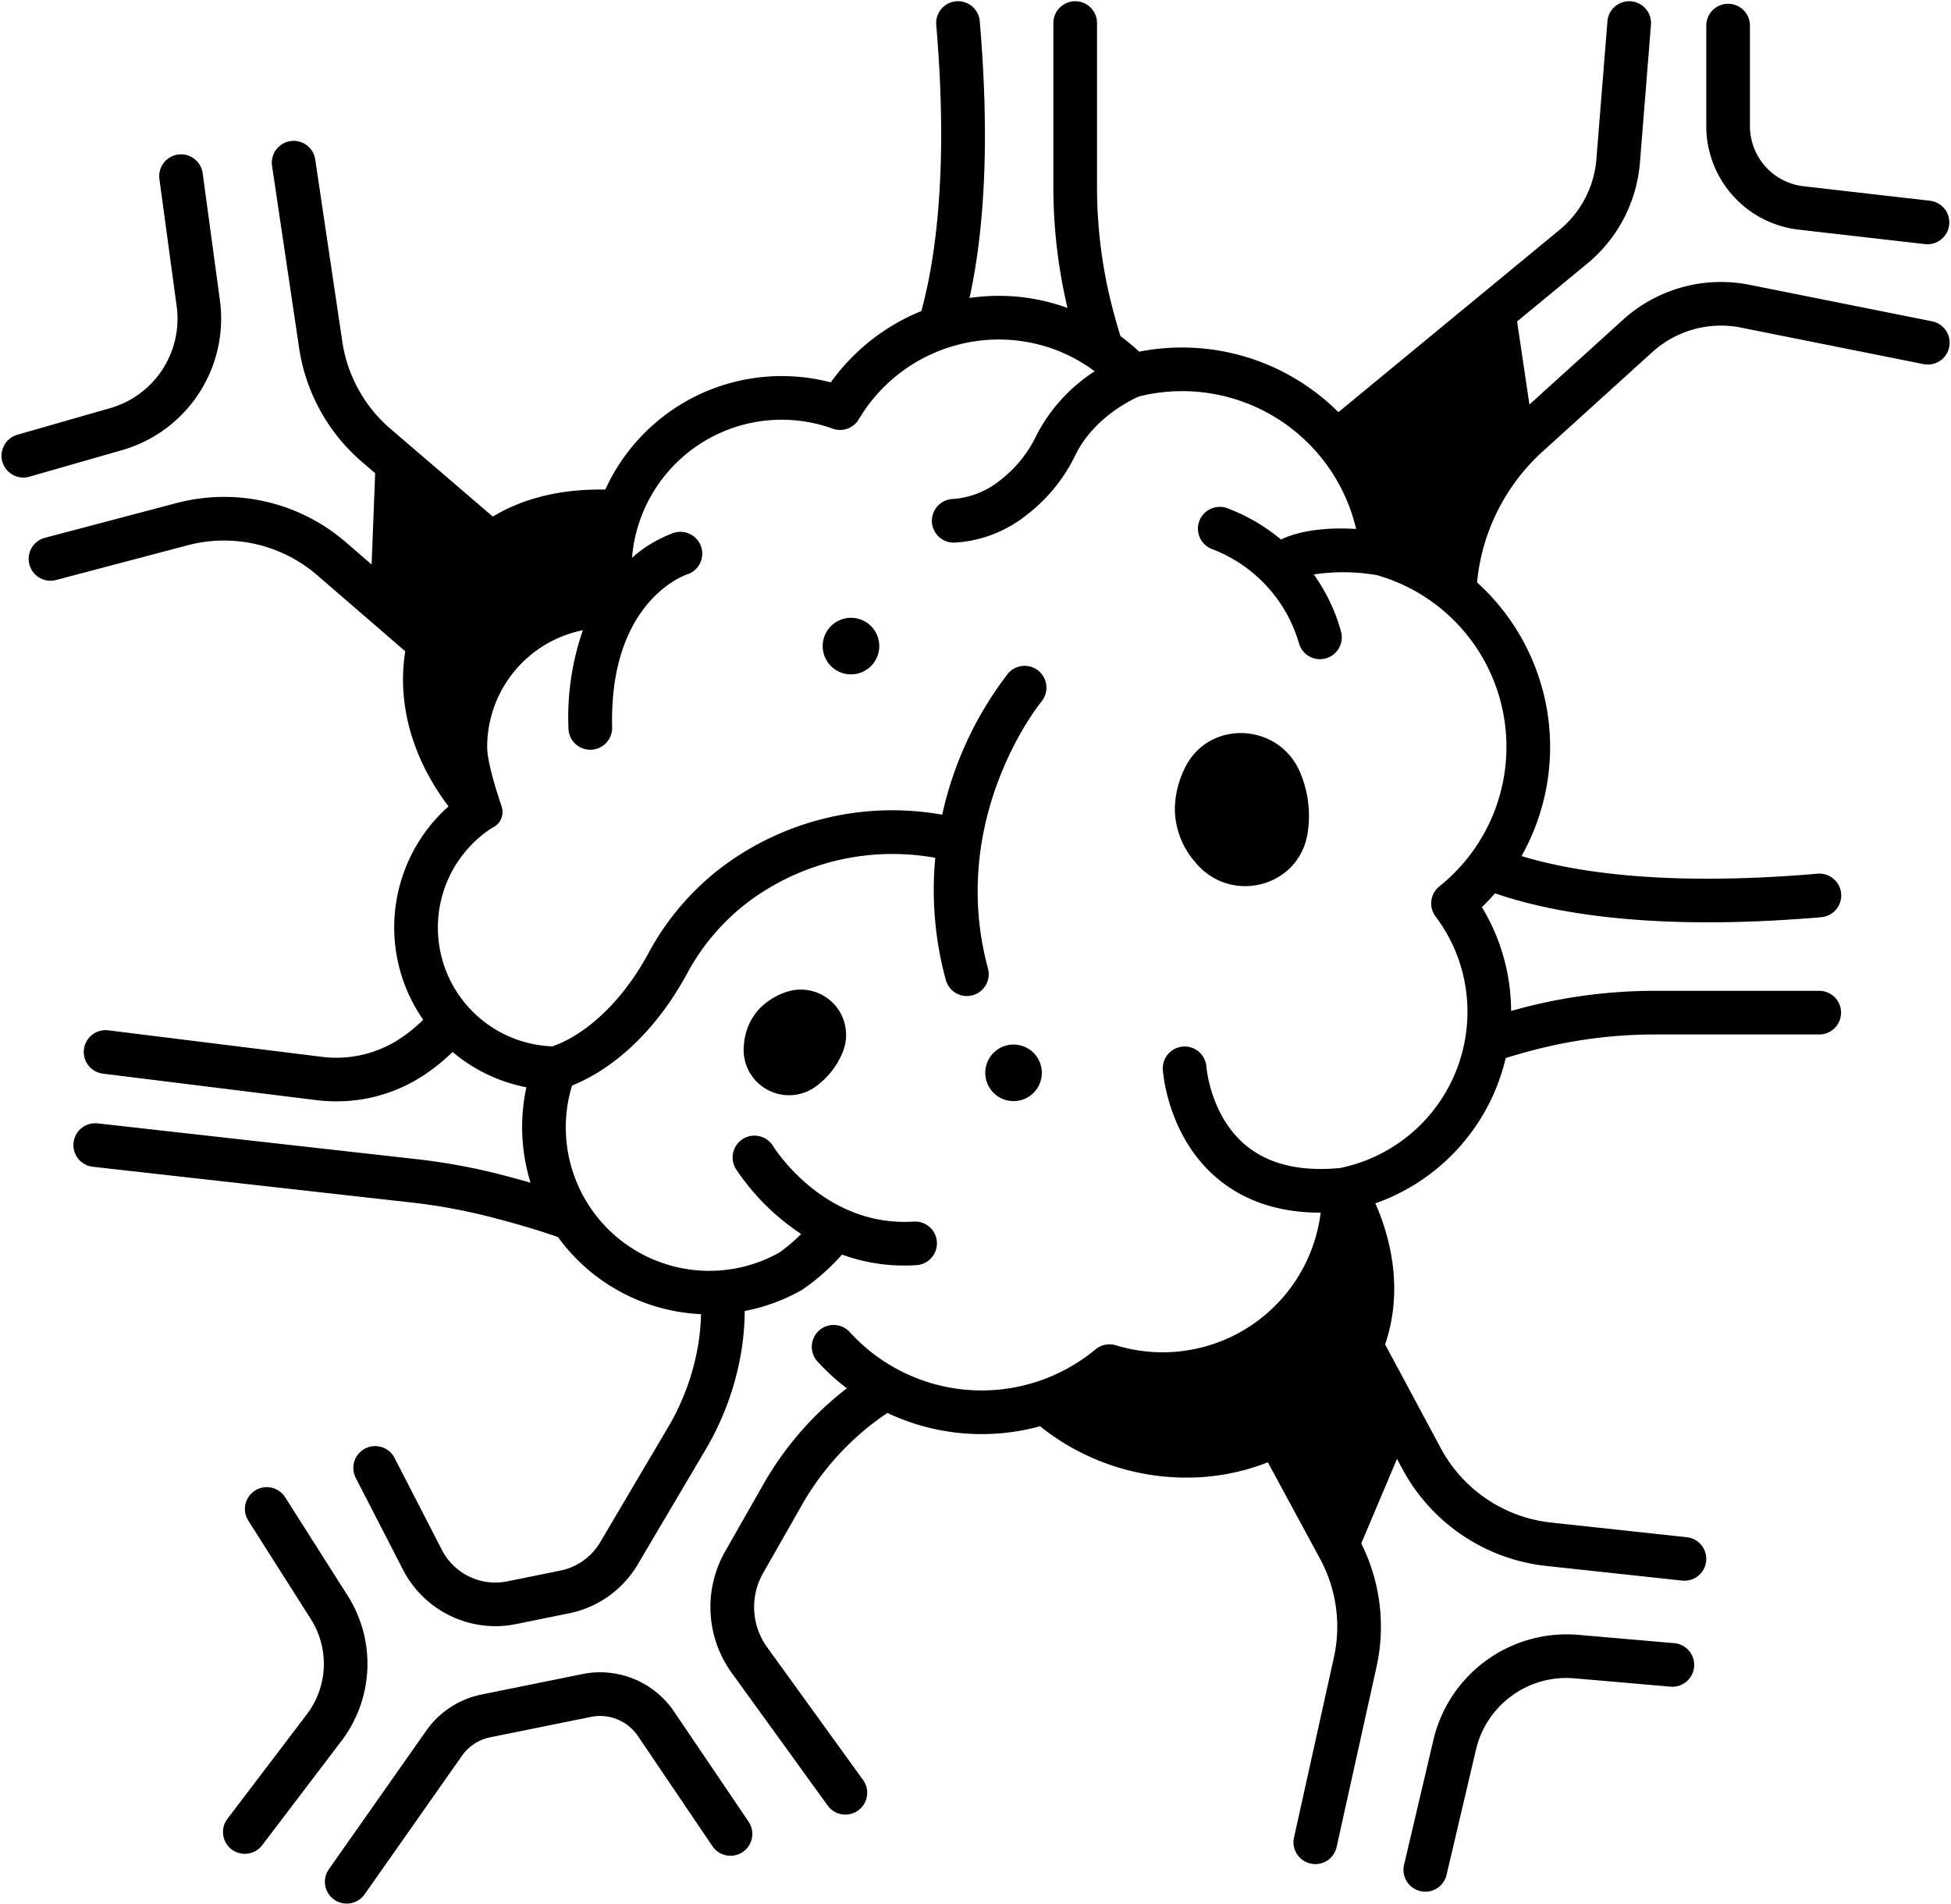 <?xml version="1.0" encoding="UTF-8"?><svg xmlns="http://www.w3.org/2000/svg" xmlns:xlink="http://www.w3.org/1999/xlink" height="305.3" preserveAspectRatio="xMidYMid meet" version="1.0" viewBox="13.6 17.3 312.8 305.3" width="312.8" zoomAndPan="magnify"><g id="change1_1"><path d="M282.031,280.771l-15.453-1.34a21.946,21.946,0,0,0-23.139,16.757l-4.73,20.132a3.5,3.5,0,1,0,6.815,1.6l4.729-20.133a14.9,14.9,0,0,1,15.72-11.384l15.453,1.341a3.5,3.5,0,1,0,.605-6.975Z" fill="inherit"/></g><g id="change1_2"><path d="M323.312,68.81,294.07,62.96a23.4,23.4,0,0,0-20.231,5.586l-15.028,13.62-1.979-13.325,11.281-9.3a23.442,23.442,0,0,0,8.412-16.132l1.77-22.132a3.5,3.5,0,1,0-6.978-.558l-1.771,22.132a16.406,16.406,0,0,1-5.886,11.29L228.184,83.387a35.513,35.513,0,0,0-31.94-9.7,32.54,32.54,0,0,0-3-2.485c-.511-1.631-1.009-3.4-1.48-5.277a76.911,76.911,0,0,1-2.279-18.766V21a3.5,3.5,0,1,0-7,0V47.159a84.166,84.166,0,0,0,2.266,19.519,32.217,32.217,0,0,0-15.707-1.6c2.593-11.846,3.146-26.742,1.639-44.382a3.5,3.5,0,0,0-6.975.6c1.984,23.22-.138,37.656-2.39,45.881A33.19,33.19,0,0,0,146.8,78.612,31.081,31.081,0,0,0,110.647,95.8c-6.984-.123-13.036,1.322-18.042,4.327l-16.4-14.068a22.855,22.855,0,0,1-7.724-13.985L64.141,42.87A3.5,3.5,0,0,0,57.217,43.9L61.56,73.106A29.855,29.855,0,0,0,71.65,91.374l2.1,1.8-.572,14.638-4.126-3.567A29.844,29.844,0,0,0,41.9,97.963l-21.11,5.572a3.5,3.5,0,0,0,1.787,6.768l21.11-5.573a22.854,22.854,0,0,1,20.783,4.809l14.1,12.188c-1.776,11.354,3.532,20.4,6.944,24.868a25.957,25.957,0,0,0-4.064,34.218,24.52,24.52,0,0,1-4.04,3.232,18.54,18.54,0,0,1-12.289,2.7l-34.158-4.24a3.5,3.5,0,1,0-.863,6.947l34.159,4.24a26.318,26.318,0,0,0,3.238.2,25.36,25.36,0,0,0,13.694-3.96,31.548,31.548,0,0,0,4.972-3.955,26.033,26.033,0,0,0,11.832,5.664,30.131,30.131,0,0,0,.67,15.3c-1.5-.43-3.044-.857-4.685-1.28a99.121,99.121,0,0,0-13.594-2.5l-51.122-5.735a3.5,3.5,0,0,0-.781,6.957l51.123,5.735a91.9,91.9,0,0,1,12.628,2.32c4.117,1.06,7.758,2.142,10.824,3.215a30.013,30.013,0,0,0,22.936,12.361,36.111,36.111,0,0,1-.349,4.239,38.573,38.573,0,0,1-5.1,14.182L109.819,264.6a9.624,9.624,0,0,1-6.364,4.53l-8.537,1.732a9.632,9.632,0,0,1-10.456-5.019L76.84,251.029a3.5,3.5,0,0,0-6.225,3.2l7.622,14.809a16.688,16.688,0,0,0,14.8,9.006,16.5,16.5,0,0,0,3.273-.329l8.537-1.733a16.627,16.627,0,0,0,11-7.831L126.569,250a45.509,45.509,0,0,0,6-16.753,42.588,42.588,0,0,0,.428-5.736,29.976,29.976,0,0,0,9.058-3.313c.017-.01.031-.024.048-.034s.056-.027.084-.044a34.613,34.613,0,0,0,6.411-5.657,29.08,29.08,0,0,0,9.986,1.757q.945,0,1.92-.061a3.5,3.5,0,1,0-.438-6.986c-14.259.9-22.182-11.569-22.542-12.146a3.5,3.5,0,0,0-5.964,3.664,36.98,36.98,0,0,0,10.49,10.469,27.015,27.015,0,0,1-3.5,2.977,23,23,0,0,1-33.237-26.779c3.7-1.47,11.807-5.868,18.333-17.748a35.594,35.594,0,0,1,10.2-11.906,38.646,38.646,0,0,1,29.705-6.86,54.778,54.778,0,0,0,1.686,19.574A3.5,3.5,0,1,0,172,172.594c-6.527-24.182,8.357-42.539,8.56-42.785a3.5,3.5,0,0,0-5.369-4.492,57.257,57.257,0,0,0-10.53,22.615,45.488,45.488,0,0,0-34.914,8.1,42.551,42.551,0,0,0-12.234,14.207c-6.171,11.233-13.544,14.243-15.364,14.837a19.061,19.061,0,0,1-9.667-35.032,2.769,2.769,0,0,0,1.533-3.471c-.015-.1-2.308-6.536-2.308-9.515a19.108,19.108,0,0,1,15.347-18.708,42.486,42.486,0,0,0-2.313,15.749,3.5,3.5,0,0,0,3.5,3.416h.086a3.5,3.5,0,0,0,3.415-3.583c-.478-20.038,11.427-24.327,12.007-24.524a3.5,3.5,0,0,0-2.118-6.672,20.832,20.832,0,0,0-6.7,3.994,24.076,24.076,0,0,1,32.165-20.7,3.5,3.5,0,0,0,4.2-1.51,26.111,26.111,0,0,1,22.373-12.781A25.683,25.683,0,0,1,189.11,76.83a26.9,26.9,0,0,0-9.291,10.176,19.889,19.889,0,0,1-5.931,7.356,13.53,13.53,0,0,1-7.429,2.943,3.5,3.5,0,0,0,.1,7h.1A20.322,20.322,0,0,0,178,100.025a26.783,26.783,0,0,0,8.076-9.886c2.969-5.932,9.012-8.784,10.13-9.27a28.647,28.647,0,0,1,34.819,21.246c-3.569-.212-8.393-.059-12.049,1.694a29.557,29.557,0,0,0-8.725-5.064,3.5,3.5,0,1,0-2.18,6.652,23.061,23.061,0,0,1,13.774,14.989,3.5,3.5,0,1,0,6.74-1.887,28.746,28.746,0,0,0-4.349-9.087,31.428,31.428,0,0,1,10.136.11,28.64,28.64,0,0,1,10,49.9,3.5,3.5,0,0,0-.608,4.835,25.291,25.291,0,0,1,5.109,15.32,25.565,25.565,0,0,1-20.374,25c-6.429.63-11.549-.6-15.219-3.681-5.6-4.7-6.245-12.357-6.257-12.524a3.5,3.5,0,0,0-6.986.454c.028.433.76,10.675,8.672,17.371,4.358,3.689,9.931,5.548,16.606,5.548h.026a25.535,25.535,0,0,1-32.833,21.262,3.5,3.5,0,0,0-3.265.653,28.579,28.579,0,0,1-39.4-2.767,3.5,3.5,0,1,0-5.178,4.711,35.415,35.415,0,0,0,4.706,4.3,51.59,51.59,0,0,0-13.425,15.467l-6.1,10.713a18.022,18.022,0,0,0,1.053,19.43L146.3,306.806a3.5,3.5,0,0,0,5.674-4.1l-15.392-21.291a11.006,11.006,0,0,1-.643-11.864l6.1-10.713a44.145,44.145,0,0,1,12.84-14.3c.335-.234.67-.462,1-.681a35.352,35.352,0,0,0,24.468,2.131,37.5,37.5,0,0,0,23.539,8.234,35.321,35.321,0,0,0,12.983-2.453l8.376,15.476a22.859,22.859,0,0,1,2.215,15.822l-6.385,28.83a3.5,3.5,0,1,0,6.834,1.513l6.385-28.829a29.864,29.864,0,0,0-2.445-19.8l5.729-13.555.855,1.593a29.834,29.834,0,0,0,23.107,15.572l21.706,2.342a3.5,3.5,0,1,0,.752-6.959l-21.707-2.342a22.843,22.843,0,0,1-17.69-11.921l-8.927-16.642c3.12-9.145.584-17.742-1.56-22.619a32.615,32.615,0,0,0,20.894-23.3c1.644-.516,3.43-1.019,5.339-1.5a76.958,76.958,0,0,1,18.765-2.279h26.162a3.5,3.5,0,0,0,0-7H279.113a83.985,83.985,0,0,0-20.474,2.49c-.953.24-1.871.488-2.77.738a32.21,32.21,0,0,0-4.681-16.645c.739-.709,1.437-1.452,2.107-2.215,6.951,2.4,17.815,4.648,34.166,4.648,5.417,0,11.437-.247,18.111-.818a3.5,3.5,0,1,0-.6-6.974c-23.813,2.034-38.6-.148-47.433-2.831a35.6,35.6,0,0,0-7.128-43.88A32.547,32.547,0,0,1,261.1,89.539l17.44-15.807A16.4,16.4,0,0,1,292.7,69.823l29.242,5.85a3.5,3.5,0,1,0,1.373-6.863Z" fill="inherit"/></g><g id="change1_3"><path d="M301.98,54.122l20.247,2.319a3.411,3.411,0,0,0,.4.023,3.5,3.5,0,0,0,.395-6.978l-20.247-2.319a9.71,9.71,0,0,1-8.61-9.651V21.406a3.5,3.5,0,0,0-7,0v16.11A16.707,16.707,0,0,0,301.98,54.122Z" fill="inherit"/></g><g id="change1_4"><path d="M33.25,89.453A21.946,21.946,0,0,0,48.869,65.532l-2.78-20.493a3.5,3.5,0,0,0-6.936.941l2.781,20.494A14.911,14.911,0,0,1,31.322,82.725L16.411,87a3.5,3.5,0,1,0,1.928,6.729Z" fill="inherit"/></g><g id="change1_5"><path d="M121.679,291.75a14.311,14.311,0,0,0-14.722-6.02L90.819,289a14.276,14.276,0,0,0-8.885,5.81l-15.586,22.18a3.5,3.5,0,1,0,5.726,4.026l15.587-22.182a7.3,7.3,0,0,1,4.547-2.973l16.138-3.268a7.315,7.315,0,0,1,7.536,3.08l11.939,17.645a3.5,3.5,0,1,0,5.8-3.921Z" fill="inherit"/></g><g id="change1_6"><path d="M69.363,273.188,59.308,257.356A3.5,3.5,0,0,0,53.4,261.11l10.055,15.831a13.383,13.383,0,0,1-.639,15.209L50.093,308.891a3.5,3.5,0,1,0,5.572,4.236l12.723-16.74A20.411,20.411,0,0,0,69.363,273.188Z" fill="inherit"/></g><g id="change1_7"><path d="M223.245,150.9a17.752,17.752,0,0,0-1.139-9.6c-3.307-8.14-14.674-8.757-18.536-.865a15.371,15.371,0,0,0-1.61,6.535,13.12,13.12,0,0,0,3.308,8.618C210.87,162.384,221.871,159.6,223.245,150.9Z" fill="inherit"/></g><g id="change1_8"><path d="M139.81,176.308a11.011,11.011,0,0,0-4.156,2.432,9.386,9.386,0,0,0-2.772,5.992,7.277,7.277,0,0,0,11.365,6.887,12.7,12.7,0,0,0,4.358-5.371A7.269,7.269,0,0,0,139.81,176.308Z" fill="inherit"/></g><g id="change1_9"><path d="M145.744,119.433a4.535,4.535,0,1,0,5.755-2.83A4.536,4.536,0,0,0,145.744,119.433Z" fill="inherit"/></g><g id="change1_10"><path d="M180.394,190.786a4.535,4.535,0,1,0-5.754,2.83A4.535,4.535,0,0,0,180.394,190.786Z" fill="inherit"/></g></svg>